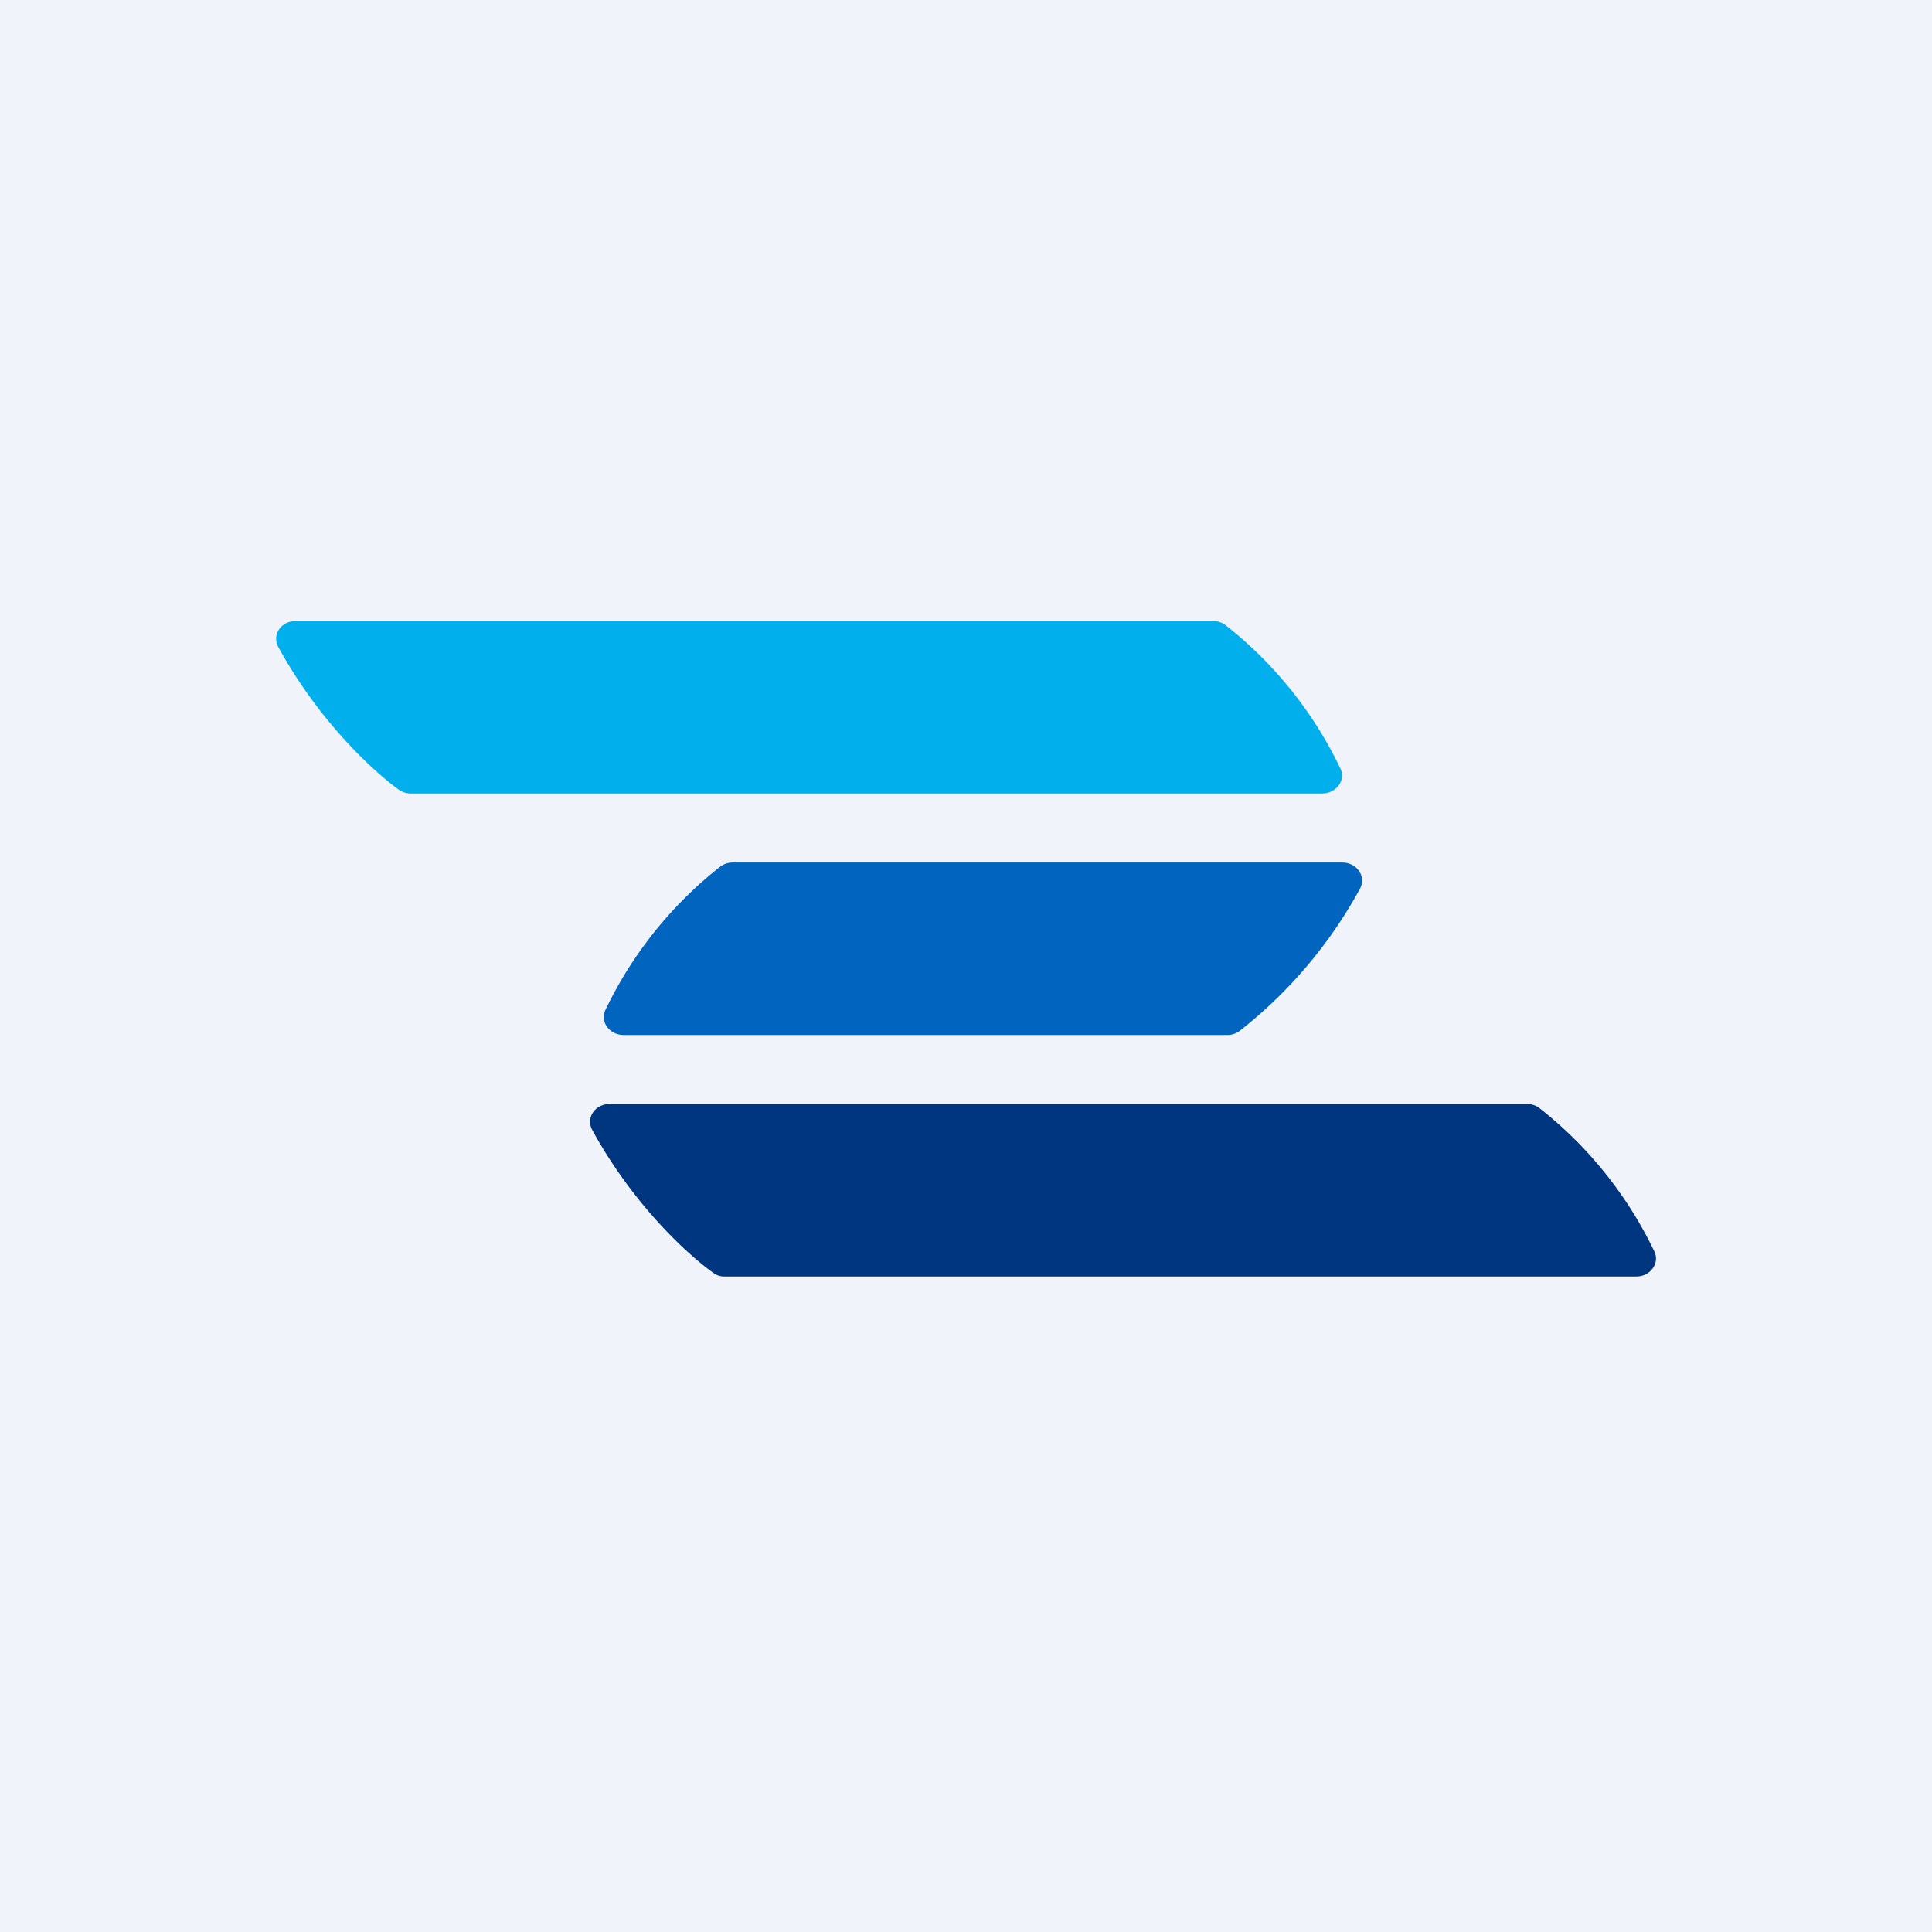 <svg width="56" height="56" viewBox="0 0 56 56" xmlns="http://www.w3.org/2000/svg"><path fill="#F0F3FA" d="M0 0h56v56H0z"/><path d="M35.17 18H8.57c-.42 0-.7.4-.5.76 1.15 2.1 2.69 3.55 3.49 4.13.1.07.22.11.34.11h26.42c.41 0 .7-.38.53-.73a11.71 11.71 0 0 0-3.34-4.16.58.58 0 0 0-.34-.11Z" fill="#01AFEC"/><path d="M44.27 32h-26.6c-.42 0-.7.4-.5.76 1.15 2.1 2.69 3.55 3.5 4.13.09.07.2.11.33.11h26.43c.4 0 .69-.38.52-.73a11.7 11.7 0 0 0-3.34-4.16.58.58 0 0 0-.34-.11Z" fill="#003680"/><path d="M21.22 25H38.9c.43 0 .71.4.52.76a13.36 13.36 0 0 1-3.5 4.13c-.1.07-.22.11-.34.11h-17.5c-.41 0-.7-.38-.53-.73a11.71 11.71 0 0 1 3.34-4.16c.1-.07.22-.11.34-.11Z" fill="#0164BF"/></svg>